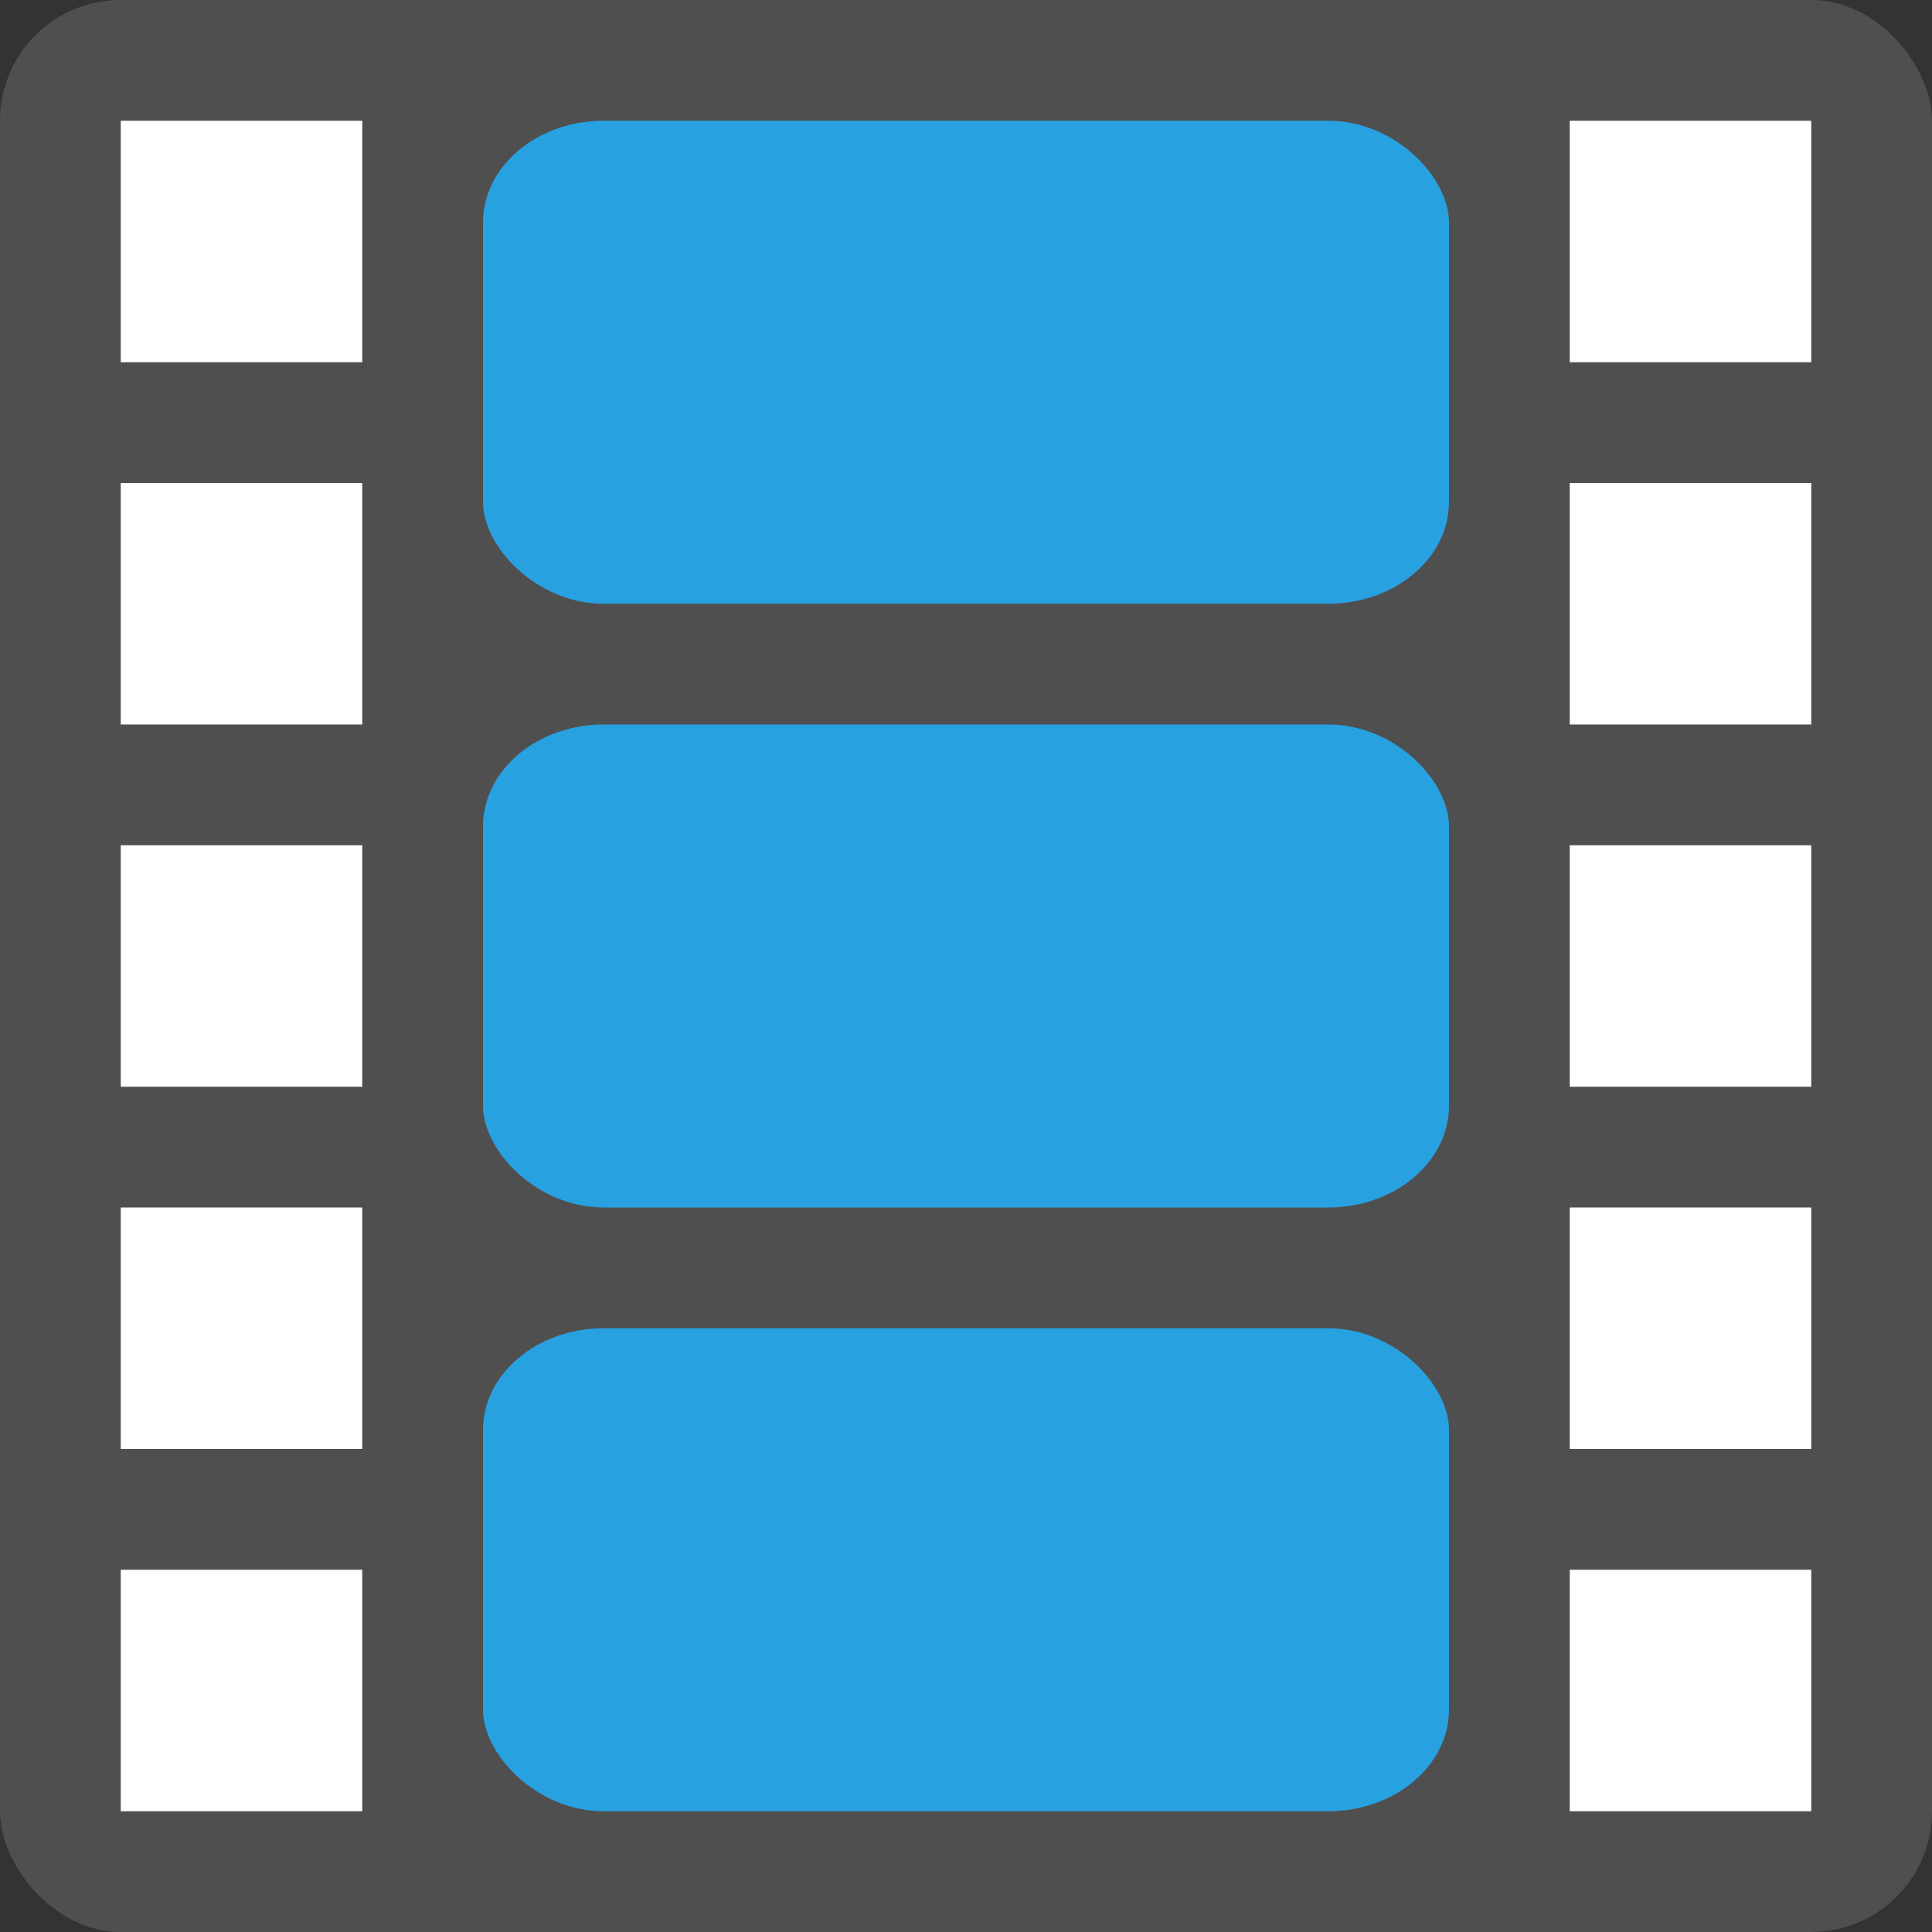 <svg width="16" height="16" version="1.1" xmlns="http://www.w3.org/2000/svg">
 <rect width="100%" height="100%" fill="#333333" stroke="none"/>
 <rect width="16" height="16" rx="1" ry="1" style="fill:#4f4f4f"/>
 <rect x="1" y="1" width="2" height="2" style="fill:#ffffff"/>
 <rect x="1" y="4" width="2" height="2" style="fill:#ffffff"/>
 <rect x="1" y="7" width="2" height="2" style="fill:#ffffff"/>
 <rect x="1" y="10" width="2" height="2" style="fill:#ffffff"/>
 <rect x="1" y="13" width="2" height="2" style="fill:#ffffff"/>
 <rect x="13" y="1" width="2" height="2" style="fill:#ffffff"/>
 <rect x="13" y="4" width="2" height="2" style="fill:#ffffff"/>
 <rect x="13" y="7" width="2" height="2" style="fill:#ffffff"/>
 <rect x="13" y="10" width="2" height="2" style="fill:#ffffff"/>
 <rect x="13" y="13" width="2" height="2" style="fill:#ffffff"/>
 <rect x="4" y="1" width="8" height="4" rx="1" ry=".844" style="fill:#28a1e1"/>
 <rect x="4" y="11" width="8" height="4" rx="1" ry=".844" style="fill:#28a1e1"/>
 <rect x="4" y="6" width="8" height="4" rx="1" ry=".844" style="fill:#28a1e1"/>
</svg>
